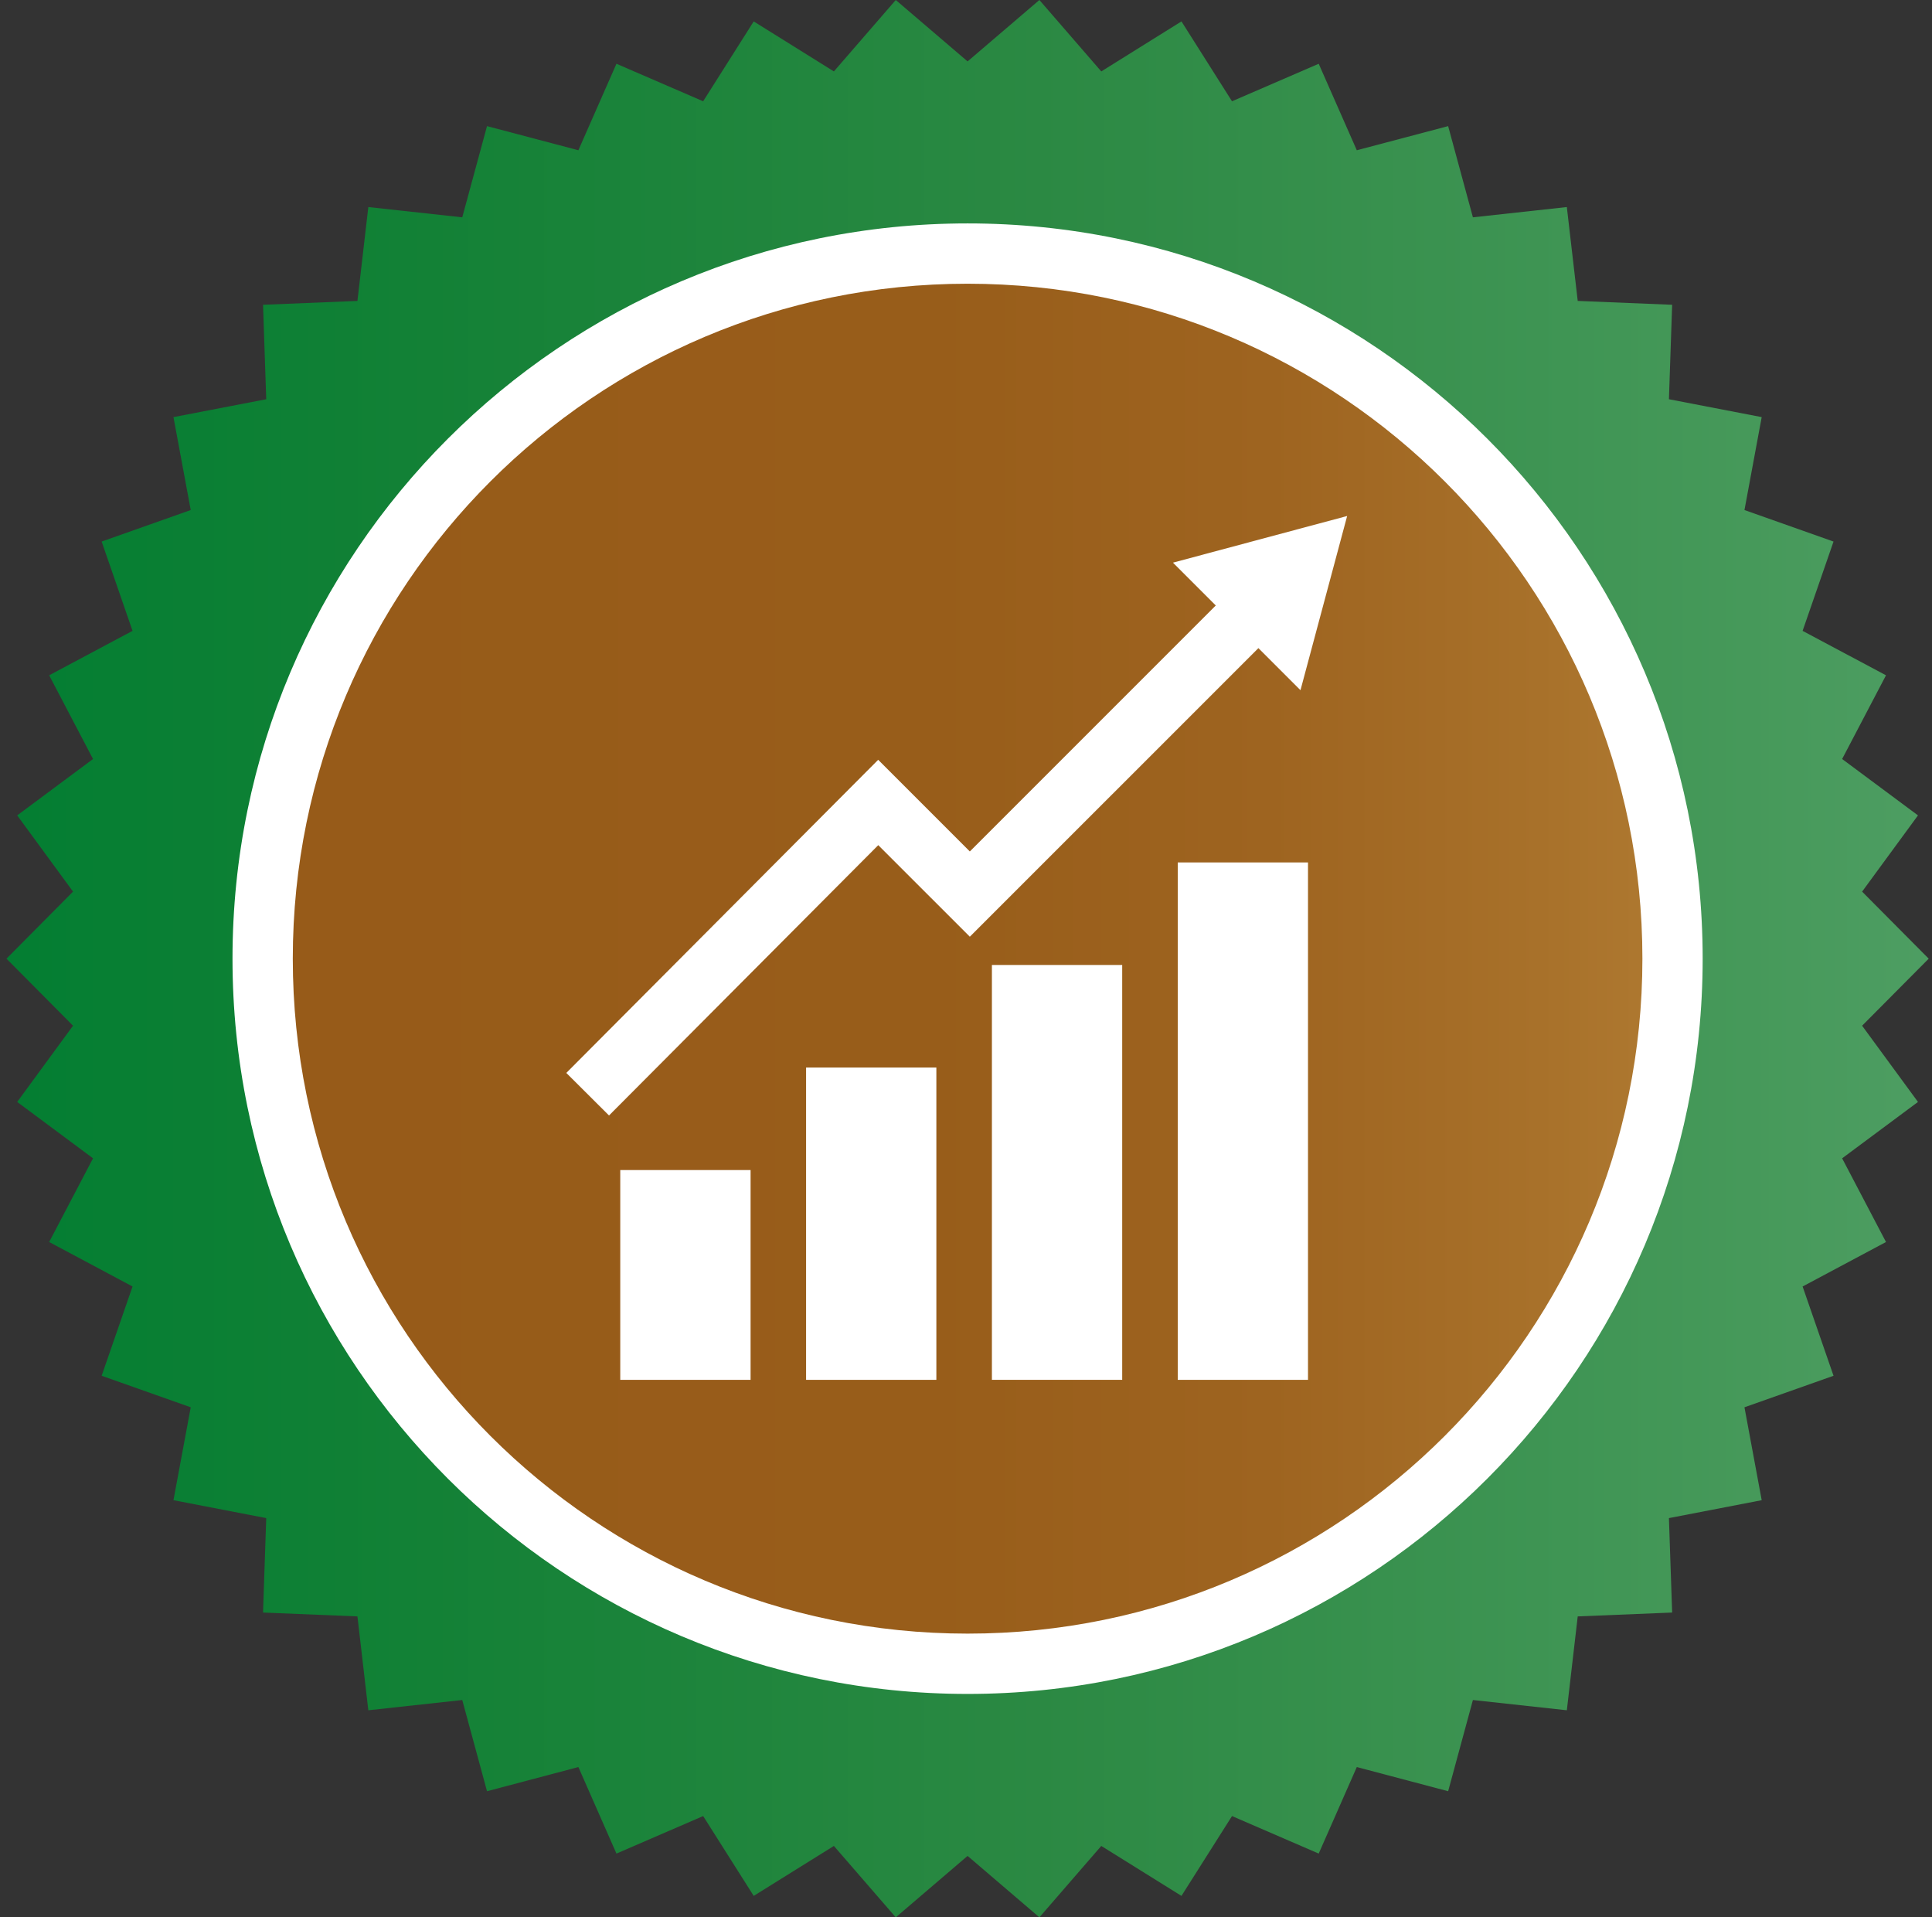 <?xml version="1.0" encoding="utf-8"?>
<!-- Generator: Adobe Illustrator 14.0.0, SVG Export Plug-In . SVG Version: 6.00 Build 43363)  -->
<!DOCTYPE svg PUBLIC "-//W3C//DTD SVG 1.1//EN" "http://www.w3.org/Graphics/SVG/1.1/DTD/svg11.dtd">
<svg version="1.1" id="Ebene_1" xmlns="http://www.w3.org/2000/svg" xmlns:xlink="http://www.w3.org/1999/xlink" x="0px" y="0px"
	 width="105.709px" height="104.882px" viewBox="0 0 105.709 104.882" enable-background="new 0 0 105.709 104.882"
	 xml:space="preserve">
<rect x="0" y="0" width="105.709" height="104.882" fill="#333333" stroke="none"/>
<g>
	<defs>
		<polygon id="SVGID_1_" points="52.941,3.359 49.012,0 45.626,3.907 41.239,1.171 38.473,5.54 33.729,3.488 31.646,8.219 
			26.647,6.899 25.292,11.888 20.153,11.326 19.557,16.461 14.392,16.672 14.567,21.839 9.491,22.817 10.436,27.9 5.562,29.624 
			7.252,34.509 2.69,36.94 5.09,41.519 0.941,44.603 3.996,48.773 0.354,52.441 3.996,56.108 0.941,60.278 5.09,63.362 2.69,67.94 
			7.252,70.373 5.562,75.257 10.436,76.981 9.491,82.063 14.567,83.043 14.392,88.209 19.557,88.42 20.153,93.555 25.292,92.994 
			26.647,97.983 31.646,96.661 33.729,101.394 38.473,99.342 41.239,103.709 45.626,100.976 49.012,104.882 52.941,101.522 
			56.87,104.882 60.256,100.976 64.643,103.709 67.409,99.342 72.153,101.394 74.237,96.661 79.235,97.983 80.59,92.994 
			85.729,93.555 86.325,88.42 91.491,88.209 91.315,83.043 96.391,82.063 95.448,76.981 100.321,75.257 98.629,70.373 
			103.192,67.94 100.792,63.362 104.942,60.278 101.885,56.108 105.528,52.442 105.528,52.44 101.885,48.773 104.942,44.603 
			100.792,41.519 103.192,36.94 98.629,34.509 100.321,29.624 95.448,27.9 96.391,22.817 91.315,21.839 91.491,16.672 
			86.325,16.461 85.729,11.326 80.59,11.888 79.235,6.899 74.237,8.219 72.153,3.488 67.409,5.54 64.643,1.171 60.256,3.907 
			56.87,0 		"/>
	</defs>
	<clipPath id="SVGID_2_">
		<use xlink:href="#SVGID_1_"  overflow="visible"/>
	</clipPath>
	
		<linearGradient id="SVGID_3_" gradientUnits="userSpaceOnUse" x1="-245.965" y1="472.716" x2="-244.965" y2="472.716" gradientTransform="matrix(105.175 0 0 -105.175 25869.81 49770.531)">
		<stop  offset="0" style="stop-color:#037E32"/>
		<stop  offset="0.222" style="stop-color:#138136"/>
		<stop  offset="0.534" style="stop-color:#2B8943"/>
		<stop  offset="0.899" style="stop-color:#46995A"/>
		<stop  offset="1" style="stop-color:#4E9E63"/>
	</linearGradient>
	<rect x="0.354" clip-path="url(#SVGID_2_)" fill="url(#SVGID_3_)" width="105.174" height="104.882"/>
</g>
<g>
	<defs>
		<rect id="SVGID_4_" x="0.354" width="105.174" height="104.882"/>
	</defs>
	<clipPath id="SVGID_5_">
		<use xlink:href="#SVGID_4_"  overflow="visible"/>
	</clipPath>
	<path clip-path="url(#SVGID_5_)" fill="#FFFFFF" d="M93.161,52.441c0,22.212-18.008,40.22-40.219,40.22
		c-22.214,0-40.221-18.008-40.221-40.22c0-22.212,18.007-40.22,40.221-40.22C75.153,12.221,93.161,30.229,93.161,52.441"/>
</g>
<g>
	<defs>
		<path id="SVGID_6_" d="M16.02,52.441c0,20.391,16.529,36.921,36.922,36.921c20.389,0,36.922-16.53,36.922-36.921
			S73.331,15.52,52.941,15.52C32.549,15.52,16.02,32.05,16.02,52.441"/>
	</defs>
	<clipPath id="SVGID_7_">
		<use xlink:href="#SVGID_6_"  overflow="visible"/>
	</clipPath>
	
		<linearGradient id="SVGID_8_" gradientUnits="userSpaceOnUse" x1="-246.658" y1="472.069" x2="-245.658" y2="472.069" gradientTransform="matrix(73.843 0 0 -73.843 18230.021 34911.609)">
		<stop  offset="0" style="stop-color:#975B19"/>
		<stop  offset="0.471" style="stop-color:#985D1A"/>
		<stop  offset="0.725" style="stop-color:#9E6420"/>
		<stop  offset="0.927" style="stop-color:#A8712A"/>
		<stop  offset="1" style="stop-color:#AD772F"/>
	</linearGradient>
	<rect x="16.02" y="15.52" clip-path="url(#SVGID_7_)" fill="url(#SVGID_8_)" width="73.844" height="73.843"/>
</g>
<g>
	<defs>
		<rect id="SVGID_9_" x="0.354" width="105.174" height="104.882"/>
	</defs>
	<clipPath id="SVGID_10_">
		<use xlink:href="#SVGID_9_"  overflow="visible"/>
	</clipPath>
	<polyline clip-path="url(#SVGID_10_)" fill="none" stroke="#FFFFFF" stroke-width="3.298" stroke-miterlimit="10" points="
		32.154,59.855 48.052,43.897 53.064,48.908 68.708,33.267 	"/>
	<polygon clip-path="url(#SVGID_10_)" fill="#FFFFFF" points="71.155,37.755 73.709,28.226 64.178,30.778 	"/>
	<rect x="33.937" y="64.004" clip-path="url(#SVGID_10_)" fill="#FFFFFF" width="7.131" height="11.476"/>
	<rect x="44.105" y="58.396" clip-path="url(#SVGID_10_)" fill="#FFFFFF" width="7.128" height="17.084"/>
	<rect x="54.272" y="52.786" clip-path="url(#SVGID_10_)" fill="#FFFFFF" width="7.129" height="22.693"/>
	<rect x="64.44" y="47.177" clip-path="url(#SVGID_10_)" fill="#FFFFFF" width="7.127" height="28.303"/>
</g>
</svg>
